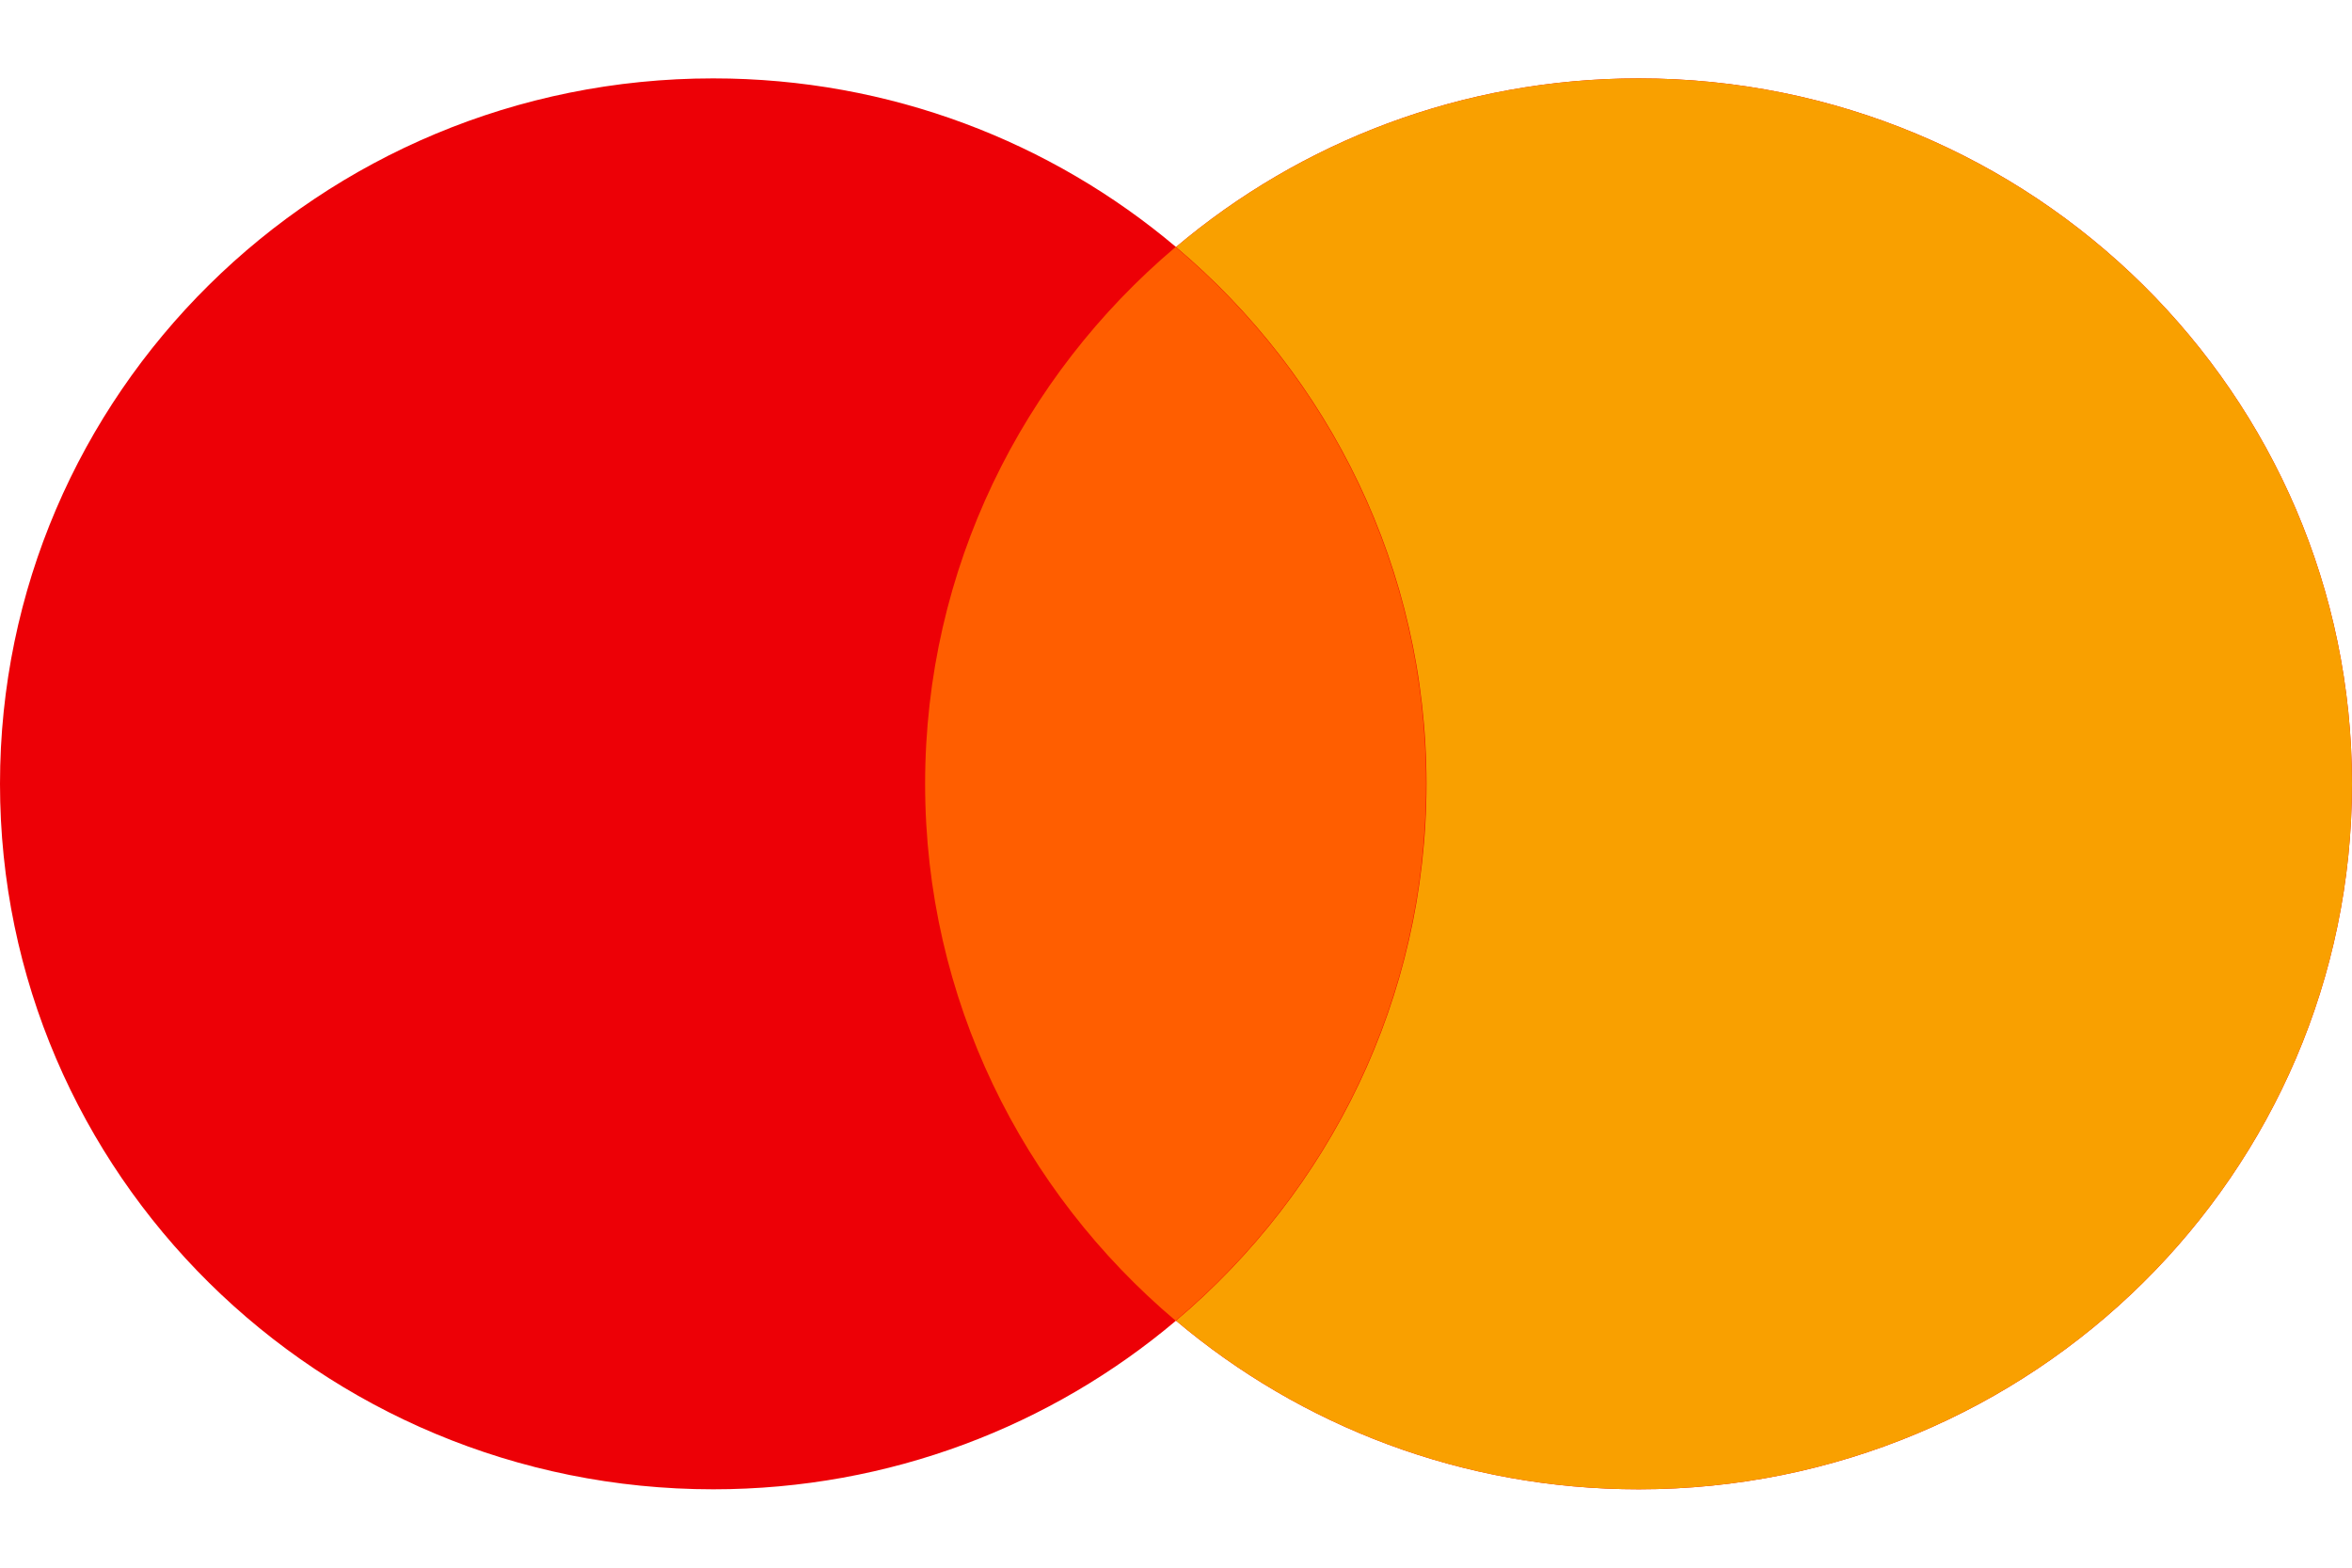 <svg width="24" height="16" viewBox="0 0 24 16" fill="none" xmlns="http://www.w3.org/2000/svg">
<path fill-rule="evenodd" clip-rule="evenodd" d="M12 13.479C10.729 14.552 9.08 15.2 7.278 15.2C3.259 15.2 0 11.976 0 8C0 4.023 3.259 0.8 7.278 0.8C9.08 0.8 10.729 1.448 12 2.521C13.271 1.448 14.92 0.8 16.722 0.8C20.742 0.8 24 4.023 24 8C24 11.976 20.742 15.2 16.722 15.2C14.92 15.2 13.271 14.552 12 13.479Z" fill="#ED0006"/>
<path fill-rule="evenodd" clip-rule="evenodd" d="M12 13.479C13.564 12.158 14.556 10.194 14.556 8C14.556 5.806 13.564 3.841 12 2.521C13.271 1.448 14.92 0.8 16.722 0.8C20.742 0.8 24 4.023 24 8C24 11.976 20.742 15.2 16.722 15.2C14.92 15.2 13.271 14.552 12 13.479Z" fill="#F9A000"/>
<path fill-rule="evenodd" clip-rule="evenodd" d="M11.996 13.479C10.432 12.158 9.44 10.194 9.44 8C9.44 5.806 10.432 3.842 11.996 2.521C13.561 3.842 14.552 5.806 14.552 8C14.552 10.194 13.561 12.158 11.996 13.479Z" fill="#FF5E00"/>
</svg>